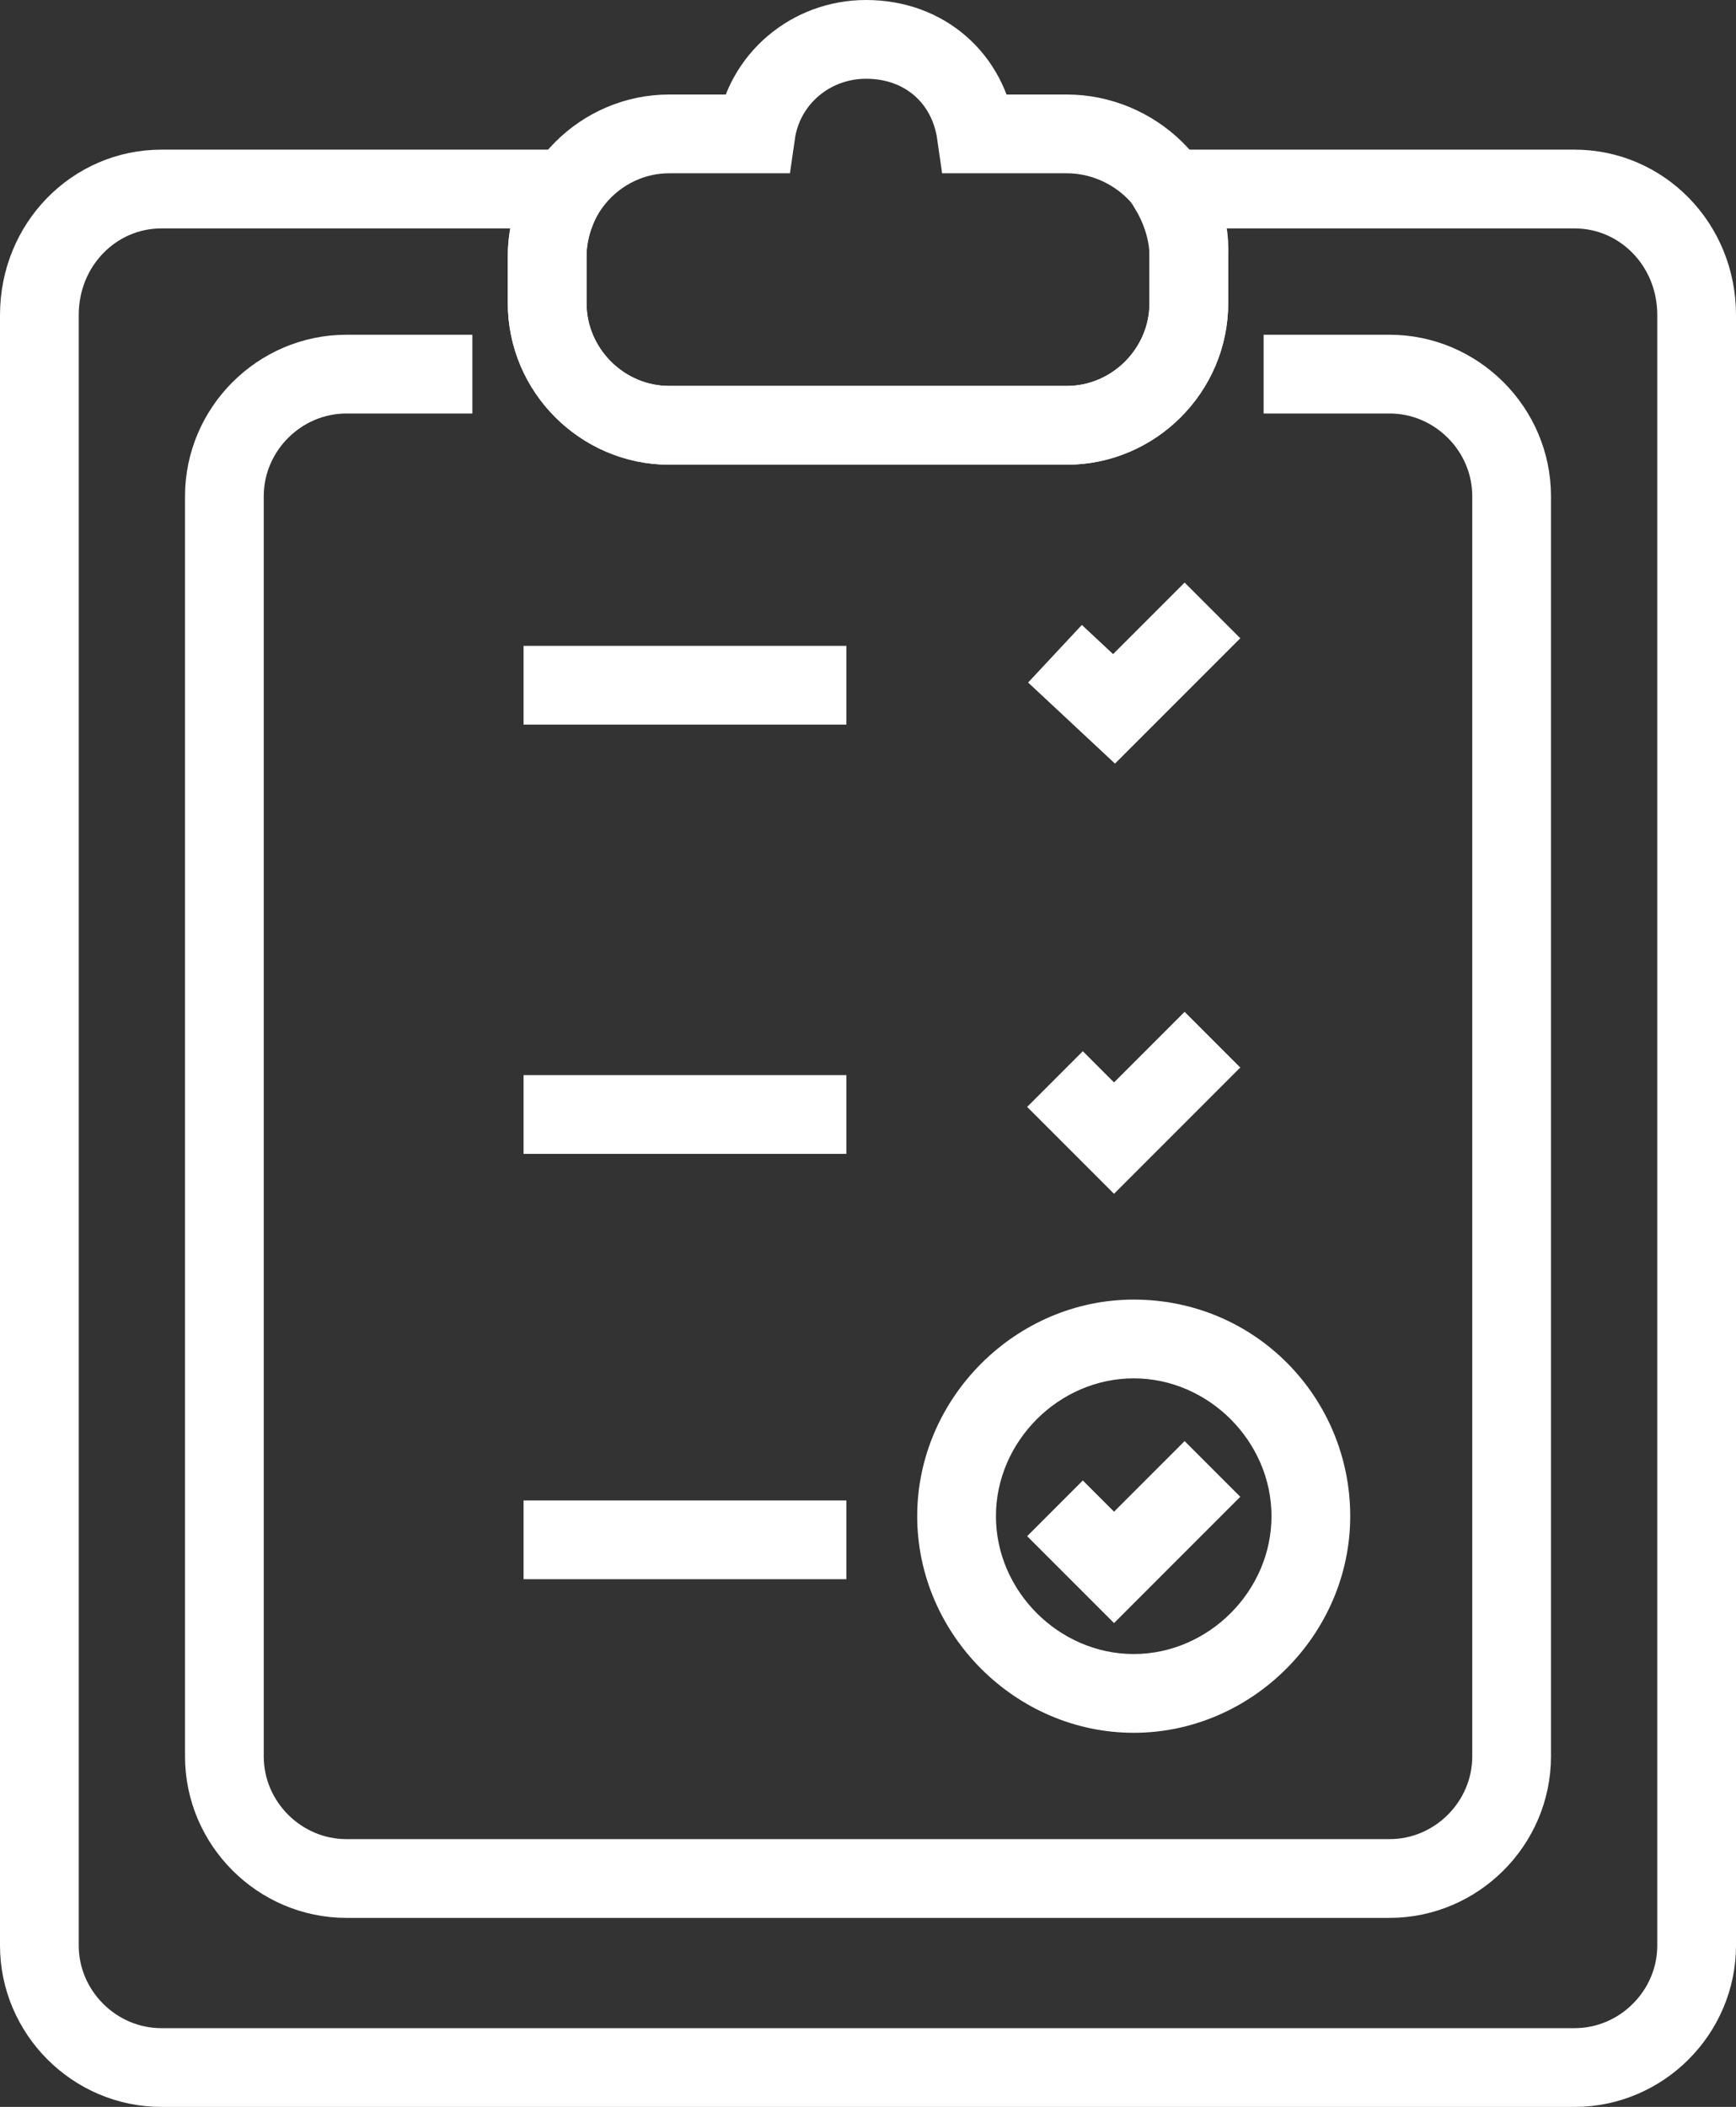 <svg enable-background="new 0 0 44.1 53.5" viewBox="0 0 44.1 53.5" xmlns="http://www.w3.org/2000/svg"><rect x="0" y="0" width="44.1" height="53.5" fill="#333333" stroke="none"/><g fill="none" stroke="#fff" stroke-miterlimit="10" stroke-width="2"><path d="m32.1 9.5h3.2c1.7 0 3.1 1.4 3.1 3.1v32c0 1.7-1.4 3.1-3.1 3.1h-26.5c-1.7 0-3.1-1.4-3.1-3.1v-32c0-1.7 1.4-3.1 3.1-3.1h3.2"/><path d="m27.1 3.4h-2.3c-.2-1.4-1.3-2.4-2.8-2.4-1.4 0-2.6 1-2.8 2.4h-2.2c-1.7 0-3.1 1.4-3.1 3.1v1.2c0 1.7 1.4 3.1 3.1 3.1h10.1c1.7 0 3.1-1.4 3.1-3.1v-1.2c.1-1.7-1.4-3.1-3.1-3.1z"/><path d="m21.5 17.4h-8.2"/><path d="m30.8 15.5-2.5 2.5-1.5-1.4"/><path d="m21.5 28.3h-8.2"/><path d="m30.8 26.4-2.5 2.5-1.5-1.5"/><path d="m21.5 39.1h-8.2"/></g><path d="m28.8 35c1.9 0 3.5 1.6 3.5 3.5s-1.6 3.5-3.5 3.5-3.5-1.6-3.5-3.5 1.6-3.5 3.5-3.5m0-2c-3 0-5.5 2.5-5.5 5.5s2.5 5.5 5.5 5.5 5.5-2.5 5.5-5.5-2.4-5.5-5.5-5.5z" fill="#fff"/><path d="m30.8 37.3-2.5 2.5-1.5-1.5" fill="none" stroke="#fff" stroke-miterlimit="10" stroke-width="2"/><path d="m40 4.8h-10.3c.3.5.5 1.1.5 1.7v1.2c0 1.7-1.4 3.1-3.1 3.1h-10.1c-1.7 0-3.1-1.4-3.1-3.1v-1.2c0-.6.2-1.2.5-1.7h-10.3c-1.7 0-3.1 1.4-3.1 3.2v41.4c0 1.7 1.4 3.1 3.1 3.1h35.9c1.7 0 3.1-1.4 3.1-3.1v-41.4c0-1.8-1.4-3.2-3.1-3.2z" fill="none" stroke="#fff" stroke-miterlimit="10" stroke-width="2"/></svg>